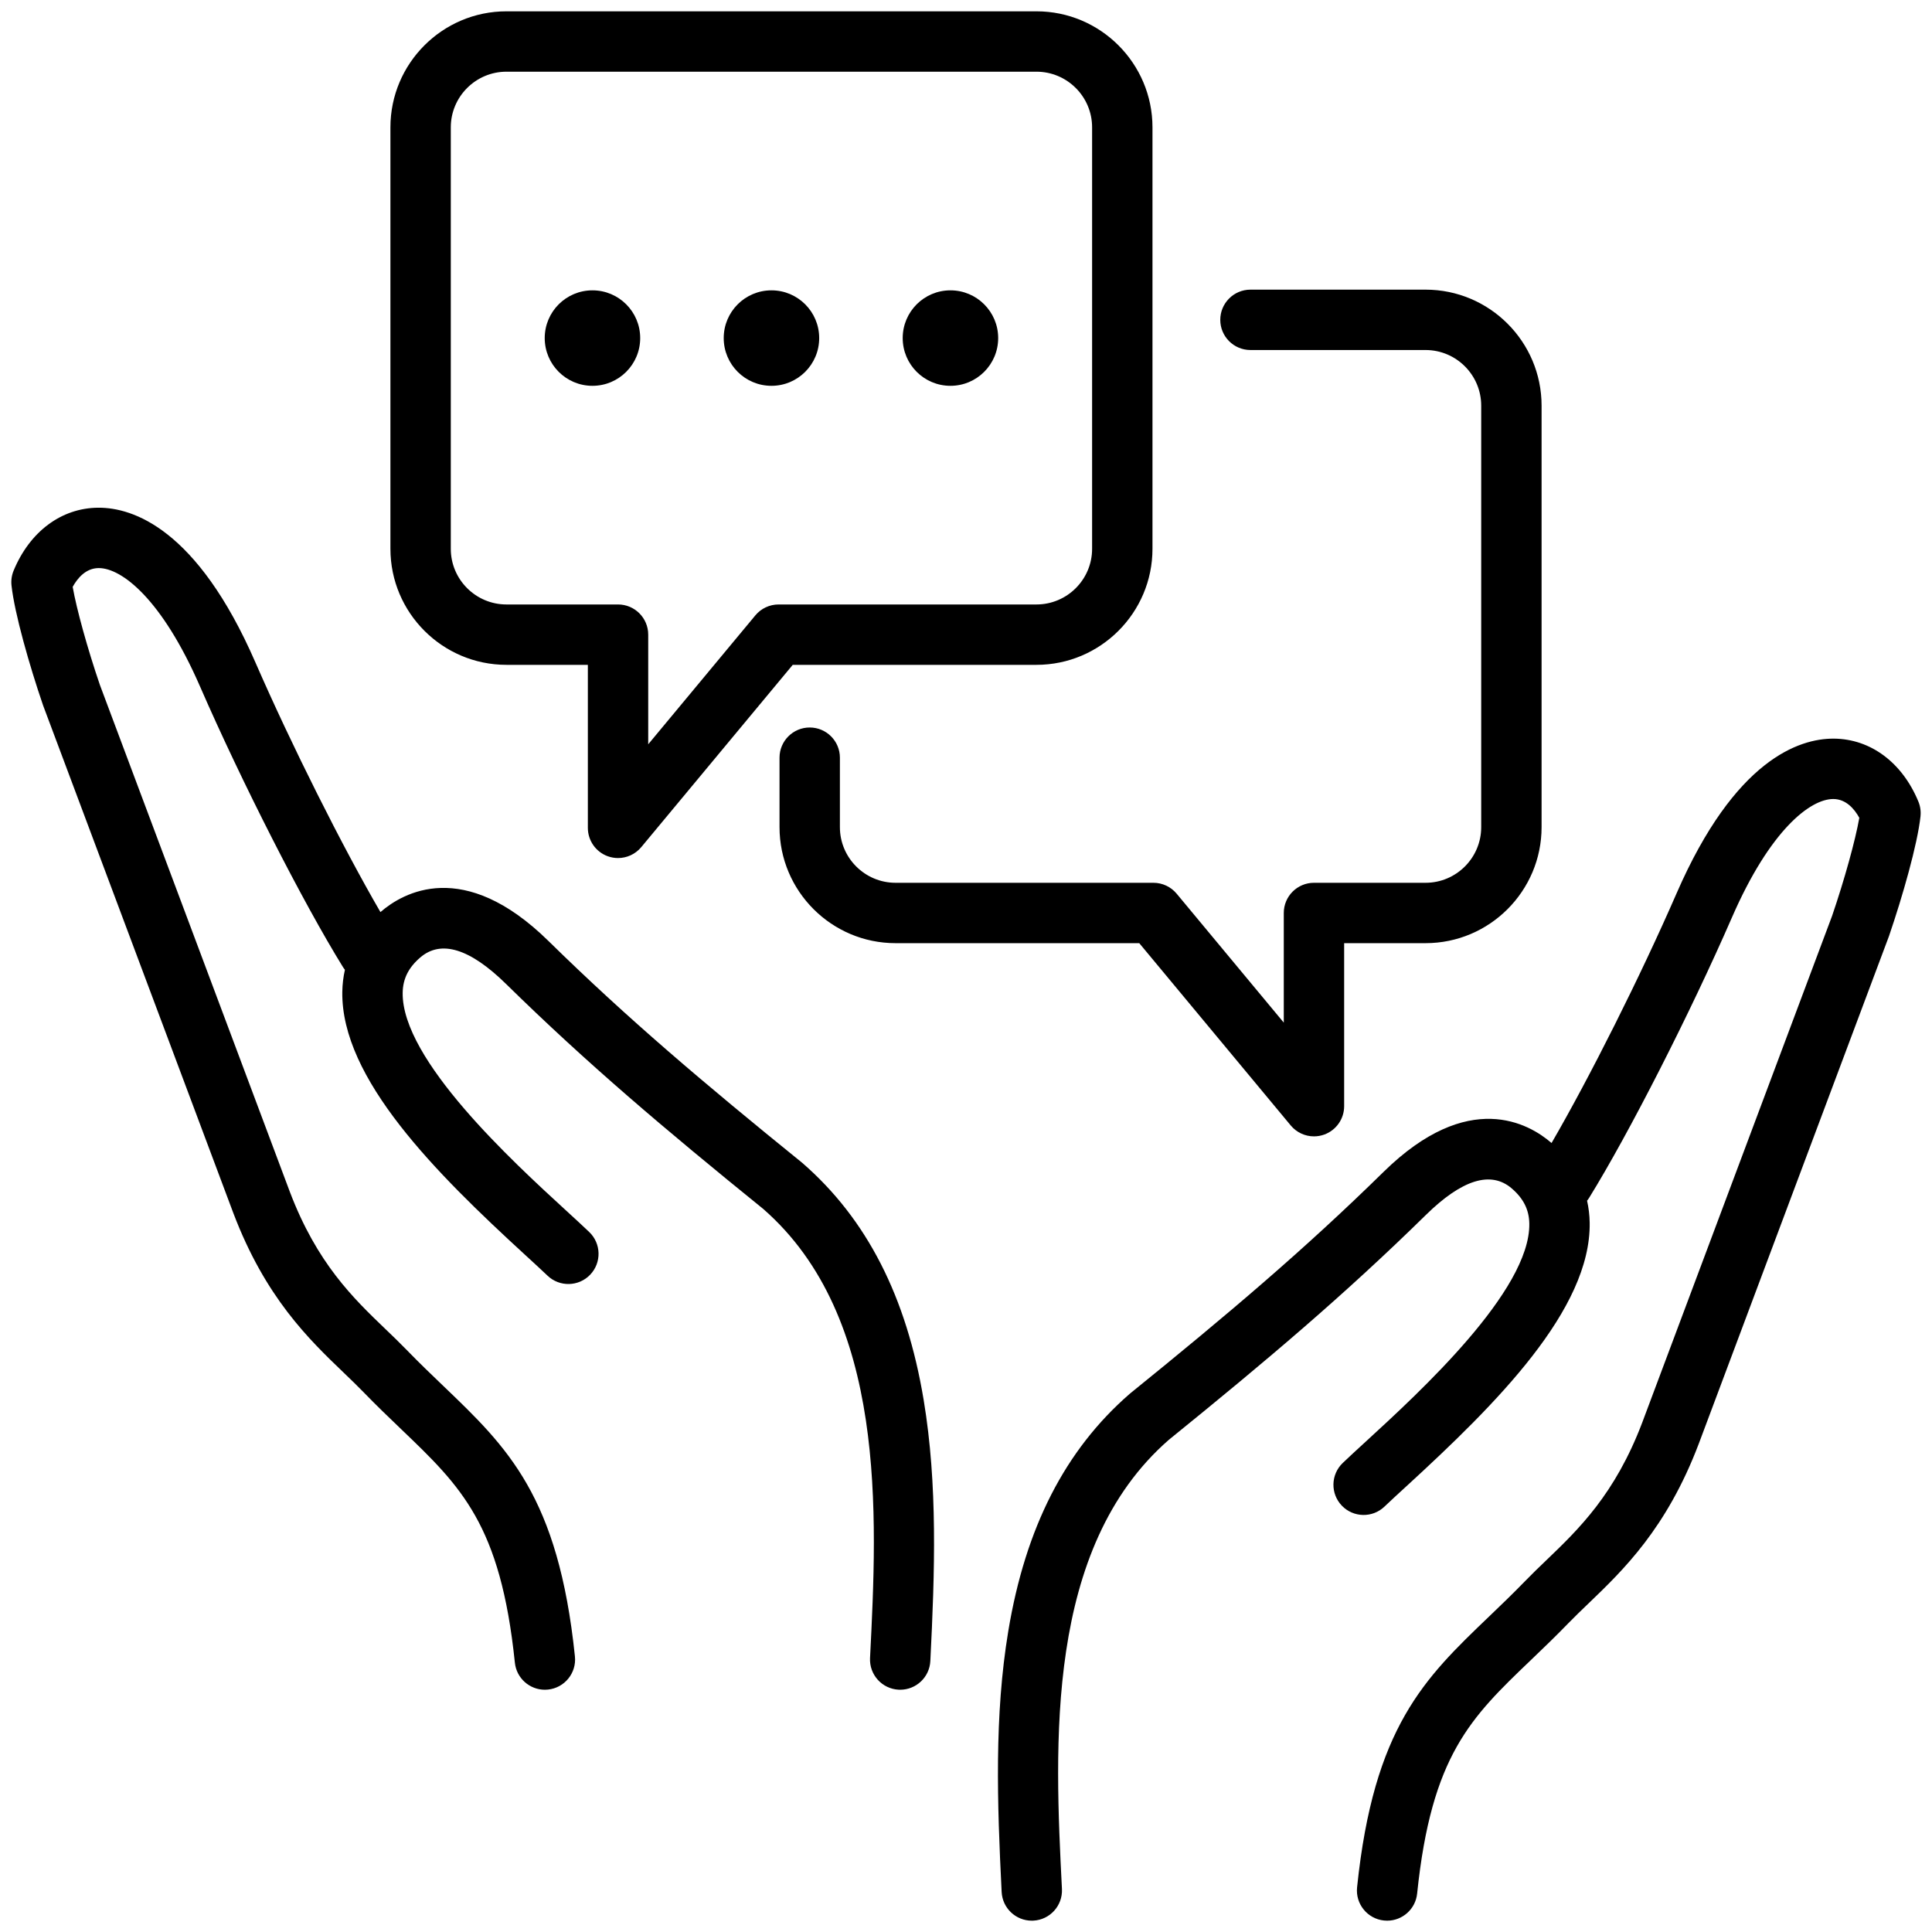 <svg data-name="Layer 1" xmlns="http://www.w3.org/2000/svg" viewBox="0 0 512 512" id="Layer_1"><path d="m508.953 216.346c-.812 7.455-4.771 21.283-8.334 31.681-.024.071-.05.143-.077.214l-50.366 134.406c-8.511 22.418-20.012 33.456-29.253 42.325-1.858 1.783-3.613 3.467-5.233 5.138-3.529 3.641-6.853 6.823-10.068 9.902-15.822 15.153-26.275 25.163-30.067 61.811-.426 4.115-3.9 7.178-7.948 7.178-.275 0-.553-.015-.833-.044-4.395-.454-7.589-4.386-7.134-8.78 4.397-42.492 17.865-55.39 34.916-71.72 3.109-2.978 6.324-6.057 9.647-9.483 1.82-1.878 3.676-3.659 5.642-5.545 8.503-8.161 18.142-17.411 25.362-36.429l50.314-134.267c3.292-9.62 6.192-20.134 7.218-26.005-1.295-2.34-3.492-4.948-6.855-4.979h-.062c-6.087 0-16.738 8.203-26.828 31.365-11.031 25.321-27.303 57.271-37.851 74.315-.169.273-.355.528-.551.774.428 1.885.663 3.833.694 5.836.351 23.015-24.828 48.06-48.457 69.729-2.335 2.142-4.352 3.991-5.916 5.489-3.189 3.059-8.253 2.95-11.311-.24-3.057-3.189-2.949-8.254.241-11.311 1.69-1.621 3.767-3.525 6.172-5.73 14.133-12.961 43.543-39.933 43.272-57.693-.056-3.679-1.53-6.642-4.641-9.324-5.515-4.757-13.178-2.396-22.774 7.021-21.424 21.027-41.957 38.399-68.127 59.596-32.874 28.712-30.239 80.902-28.315 119.021.223 4.413-3.174 8.171-7.586 8.394-.137.007-.274.01-.41.01-4.233 0-7.768-3.321-7.983-7.597-1.194-23.659-1.958-46.751 1.758-69.143 4.554-27.437 15.066-47.994 32.138-62.846.071-.062.143-.123.216-.182 25.856-20.94 46.101-38.06 67.102-58.672 22.536-22.116 38.58-12.765 44.431-7.719.028.024.054.05.083.075 10.057-17.311 23.587-44.251 33.145-66.193 15.495-35.569 32.572-40.975 41.503-40.975h.2c9.716.088 18.076 6.319 22.363 16.669.514 1.241.707 2.592.562 3.927zm-286.371 2.854v-18.406c0-4.418-3.582-8-8-8s-8 3.582-8 8v18.406c0 16.954 13.794 30.748 30.749 30.748h64.587l40.145 48.314c1.55 1.865 3.822 2.888 6.155 2.888.909 0 1.828-.155 2.716-.476 3.17-1.146 5.282-4.154 5.282-7.524v-43.202h21.571c16.955 0 30.749-13.794 30.749-30.748v-111.692c0-16.955-13.794-30.749-30.749-30.749h-46.402c-4.418 0-8 3.582-8 8s3.582 8 8 8h46.402c8.132 0 14.749 6.616 14.749 14.749v111.692c0 8.132-6.616 14.748-14.749 14.748h-29.571c-4.418 0-8 3.582-8 8v29.057l-28.391-34.169c-1.52-1.829-3.774-2.888-6.153-2.888h-68.341c-8.132 0-14.749-6.616-14.749-14.748zm-119.117-73.759v-111.692c0-16.955 13.794-30.749 30.749-30.749h140.456c16.955 0 30.749 13.794 30.749 30.749v111.692c0 16.955-13.794 30.749-30.749 30.749h-64.586l-40.145 48.314c-1.55 1.865-3.822 2.888-6.155 2.888-.91 0-1.828-.155-2.716-.476-3.17-1.146-5.282-4.154-5.282-7.524v-43.202h-21.571c-16.955 0-30.749-13.794-30.749-30.749zm16 0c0 8.132 6.616 14.749 14.749 14.749h29.571c4.418 0 8 3.582 8 8v29.057l28.392-34.169c1.52-1.829 3.774-2.888 6.153-2.888h68.34c8.133 0 14.749-6.616 14.749-14.749v-111.692c0-8.133-6.616-14.749-14.749-14.749h-140.456c-8.133 0-14.749 6.616-14.749 14.749zm132.412-43.195c6.987 0 12.651-5.664 12.651-12.651s-5.664-12.652-12.651-12.652-12.652 5.664-12.652 12.652 5.664 12.651 12.652 12.651zm-94.869 0c6.987 0 12.651-5.664 12.651-12.651s-5.664-12.652-12.651-12.652-12.651 5.664-12.651 12.652 5.664 12.651 12.651 12.651zm47.435 0c6.987 0 12.651-5.664 12.651-12.651s-5.664-12.652-12.651-12.652-12.652 5.664-12.652 12.652 5.664 12.651 12.652 12.651zm8.211 205.969c-.071-.062-.143-.122-.216-.182-25.856-20.94-46.1-38.06-67.102-58.671-22.535-22.119-38.58-12.766-44.431-7.719-.028.024-.054.05-.082.074-10.055-17.308-23.586-44.248-33.146-66.193-15.496-35.572-32.573-40.975-41.503-40.975-.067 0-.134 0-.2 0-9.716.088-18.077 6.32-22.364 16.67-.514 1.241-.707 2.592-.562 3.927.812 7.454 4.771 21.282 8.334 31.681.024.071.05.143.077.214l50.378 134.438c8.5 22.386 20 33.424 29.242 42.293 1.858 1.783 3.613 3.468 5.232 5.138 3.529 3.64 6.853 6.823 10.067 9.901 15.823 15.154 26.276 25.165 30.068 61.812.426 4.115 3.899 7.178 7.948 7.178.275 0 .553-.015.833-.044 4.395-.454 7.589-4.386 7.134-8.78-4.397-42.492-17.865-55.39-34.917-71.72-3.109-2.978-6.324-6.057-9.646-9.483-1.82-1.878-3.676-3.659-5.641-5.545-8.503-8.161-18.142-17.411-25.35-36.396l-50.326-134.297c-3.292-9.621-6.193-20.136-7.219-26.007 1.295-2.34 3.492-4.948 6.855-4.979h.061c6.088 0 16.739 8.205 26.829 31.366 11.032 25.324 27.305 57.272 37.851 74.314.169.273.355.528.551.773-.428 1.885-.663 3.833-.694 5.836-.351 23.015 24.828 48.06 48.457 69.729 2.335 2.142 4.352 3.991 5.916 5.489 3.189 3.058 8.253 2.95 11.311-.24 3.057-3.189 2.949-8.254-.241-11.311-1.69-1.621-3.767-3.525-6.172-5.73-14.134-12.962-43.543-39.933-43.272-57.692.056-3.679 1.53-6.642 4.641-9.324 5.517-4.756 13.18-2.396 22.774 7.021 21.425 21.027 41.959 38.399 68.128 59.596 32.875 28.714 30.238 80.901 28.313 119.02-.223 4.413 3.174 8.17 7.586 8.394.137.007.274.01.41.01 4.233 0 7.767-3.321 7.983-7.597 1.194-23.658 1.958-46.749-1.758-69.142-4.554-27.438-15.066-47.994-32.138-62.847z"></path></svg>